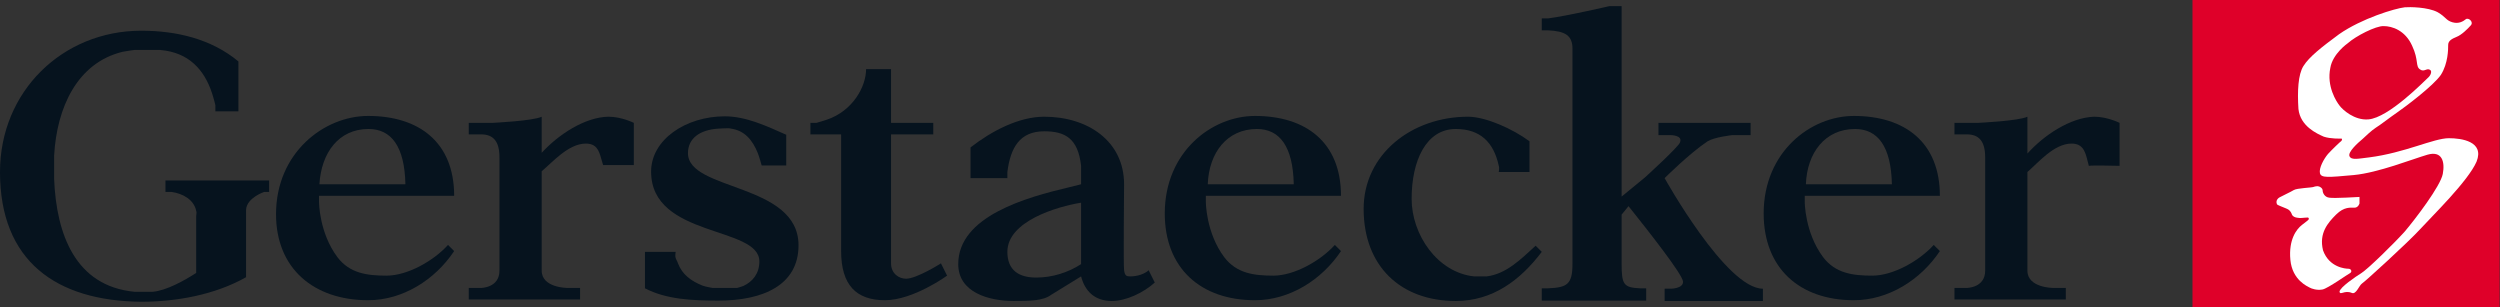 <svg xml:space="preserve" style="enable-background:new 0 0 651.2 80;" viewBox="0 0 651.2 80" y="0px" x="0px" xmlns:xlink="http://www.w3.org/1999/xlink" xmlns="http://www.w3.org/2000/svg" id="Ebene_1" version="1.1">
<rect x="0" y="0" width="651.2" height="80" fill="#333333" stroke="none"/>
<style type="text/css">
	.st0{fill:#DF0029;}
	.st1{fill-rule:evenodd;clip-rule:evenodd;fill:#FFFFFF;}
	.st2{fill:#06131E;}
</style>
<g>
	<rect height="80" width="80" class="st0" y="0" x="571.1"></rect>
	<path d="M593.8,51.4c0.5-0.3,2.9-1.4,3.7-1.9s4.6-0.6,5.1-0.8c0,0,0.5-0.2,1.1-0.2c0.5,0,1.3,0.5,1.3,1.1
		s0.5,1.8,1.8,1.9c1.3,0.2,7.8-0.2,7.8-0.2V53c0,0-0.3,1.1-1.3,1.1s-2.7-0.3-4.8,1.8s-4.5,4.8-3.4,9.3c1.6,4.5,5.9,4.8,6.6,4.8
		c0.8,0,1,0.8,0.5,1.1c-0.6,0.3-5.8,4-7.2,4.3s-2.9-0.2-3.4-0.5s-4.5-1.9-5-7.2s1.6-8,3-9.1s1.8-1.3,1.8-1.6c0-0.5-0.5-0.3-1-0.3
		s-1.1,0.2-2.1,0c-1.3-0.2-1.4-1.1-1.4-1.1c-0.3-0.6-0.6-1-1.4-1.3c-0.6-0.3-2.2-0.8-2.4-1.1C592.6,52,593.8,51.4,593.8,51.4z" class="st1"></path>
	<path d="M637.9,36c-4,0-11.4,3.8-20.8,5c-2.7,0.3-4.6,0.8-5.1-0.3s2.2-3.5,3.4-4.5c1.1-1,2.2-2.1,3.4-2.9
		c1.3-0.8,3.7-2.7,5.6-4c1.9-1.3,9.4-6.9,11.4-9.8c1.9-3,1.9-6.7,1.9-7.8s1-1.6,2.2-2.1c1.3-0.5,2.9-2.1,3.7-3S643,4.5,642.3,5
		c-0.6,0.5-1.8,1.3-3.5,0.8s-1.6-1.3-3.8-2.6c-2.6-1.4-7.4-1.4-8.6-1.3c-2.6,0.3-11.2,2.9-17.1,7c-4.6,3.4-7.8,5.9-9.3,8.3
		c-1.4,2.2-1.6,6.6-1.3,11.2c0.5,4.5,4.8,6.4,6.6,7.2c1.8,0.6,4.3,0.5,4.6,0.5c0.2,0,0.2,0.3,0,0.6c-0.3,0.2-2.4,2.2-3.5,3.4
		c-1.1,1.3-2.4,3.7-2.1,5c0.3,1.3,2.1,1.1,8.8,0.5c6.4-0.6,15.4-4.2,19.2-5.3s4.6,1.8,4,5s-7.2,11.8-9.9,15
		c-2.7,3-9.6,9.8-11.4,10.9c-1.3,0.8-5.6,3.7-5.6,4.8c0.2,1,1.3-0.5,3.2,0.3c1.1,0.5,1.9-1.9,2.6-2.4c0.8-0.5,12.2-10.9,15.2-14.2
		s12.5-12.5,14.7-17.6C647.2,36.8,641.1,36,637.9,36z M609.4,27.5c-0.8-1-3.4-5-2.4-9.8c0.6-3.7,4.5-6.4,4.5-6.4
		c2.1-1.9,7.4-4.6,9.4-4.5c2.2,0,5.6,1.1,7.4,5.1c1.8,3.8,0.8,5.4,2.1,6.2c1.1,0.8,1.8-0.6,2.7,0.2c0.3,0.2,0.2,1.1-0.5,1.8
		c-1.1,1-10.4,10.6-15.7,11C613.3,31.4,610.2,28.6,609.4,27.5z" class="st1"></path>
	<path d="M62.1,29h-6v-1.6c0,0-0.3-1.3-0.5-1.9C53.8,19,50,14.3,43.2,13.2c-0.2,0-1.6-0.2-1.6-0.2h-6.5
		c0,0-2.3,0.3-3.2,0.5c-11.8,2.9-17.1,14.5-17.8,27c0,1,0,2.1,0,3c0,1.1,0,2.1,0,3.2C14.7,61,19.6,74.5,35,76c0.8,0,3.2,0,3.2,0
		s1,0,1.6,0c3.5-0.3,8.2-2.9,11.3-4.9V56.5c0-0.7,0.2-1.1,0-1.6c-0.6-2.9-3.5-4.5-6.4-4.9c-0.5,0-1.1,0-1.6,0v-3h27v3
		c-0.5,0-1.3,0-1.3,0s-4.5,1.5-4.7,4.6v1.6v16c-8.1,4.6-18.2,6.4-27.3,6.4C14.6,78.4,0,68,0,44.8C0,23.8,16.3,8,36.8,8
		c9.1,0,18.2,2.1,25.3,8V29z" class="st2"></path>
	<path d="M168,65.6h8c0,0-0.2,1.1,0,1.6c0.2,0.6,0.5,1,0.6,1.4c1.1,2.9,3.4,4.6,6.4,5.8c0.8,0.3,2.6,0.6,2.6,0.6h6.4
		c0,0,1.1-0.3,1.6-0.5c2.4-1.1,4.2-3.2,4.2-6.4c0-9.3-28.2-6.1-28.2-23.4c0-8.3,9-14.4,19.2-14.4c5.6,0,11,2.6,16,4.8v8h-6.4
		c0,0-0.6-2.2-1-3.2c-1.4-3.5-3.5-5.9-7-6.4c-0.5-0.2-2.7,0-3.2,0c-5,0.3-8,2.6-8,6.4c0,9.9,28.8,7.7,28.8,24
		c0,10.4-9.3,14.4-20.8,14.4c-7,0-13.6-0.3-19.2-3.2L168,65.6L168,65.6z" class="st2"></path>
	<path d="M211.1,35v-3c0.8,0,1.6,0,1.6,0s1.9-0.6,2.6-0.8c6.9-2.3,10.3-8.7,10.3-13.2h6.5v14h11v3h-11v33.6
		c0,2.7,2.1,4,3.9,4c2.8,0,9.1-4,9.1-4l1.6,3.2c0,0-8.8,6.4-16.2,6.4c-7.5,0-11.4-4-11.4-12.8V35H211.1z" class="st2"></path>
	<path d="M300.8,73.6c-2.9,2.6-7.4,4.8-11.2,4.8c-4.5,0-7-2.6-8-6.4l-7.8,4.8c-2.1,1.6-5.8,1.6-9.8,1.6
		c-6.4,0-14.4-2.2-14.4-9.6c0-12.5,17.8-17.4,28.8-20c1.1-0.3,3.2-0.8,3.2-0.8s0-4.3,0-4.8c-0.8-7.2-4.2-9-9.6-9
		c-6.4,0-8.8,4.3-9.6,10.6c0,0.5,0,1.6,0,1.6h-9.6c0,0,0-4.6,0-8c5.4-4.2,12.5-8,19.2-8c11.4,0,20.8,6.4,20.8,17.6
		c0,0-0.2,21.4,0,22.4c0.2,1.4,0.6,1.6,1.6,1.6c1.8,0,3.7-0.6,4.8-1.6L300.8,73.6z M281.6,52.8c-6.2,1-19.2,4.8-19.2,12.8
		c0,4.8,3,6.7,7.5,6.7c4.2,0,8.3-1.3,11.7-3.5V52.8z" class="st2"></path>
	<path d="M398.4,44.8h-8c0,0,0.2-1.1,0-1.6c-1.3-6.1-4.8-9.6-11.2-9.6c-7.7,0-11.5,8.2-11.5,18.2
		c0,9.3,6.7,19.2,16.3,20.2c0.5,0,2.7,0,3.2,0c5.1-0.6,9-4.5,12.8-8l1.6,1.6c-5.6,7.4-12.8,12.8-22.4,12.8c-14.4,0-24-9.1-24-24
		c0-14.2,12.5-24,27.2-24c4.6,0,11.7,3.2,16,6.4V44.8z" class="st2"></path>
	<path d="M401.6,4.8c0,0,1,0,1.6,0c4.8-0.6,16-3.2,16-3.2h3.2v49.6l6.1-5c0,0,8.8-8,9.1-9.1c0.8-1.9-2.4-1.9-2.4-1.9
		H432V32h24v3.2c-0.5,0-1.6,0-1.6,0h-3.2c0,0-4.6,0.5-6.4,1.6c-4.8,3.2-11.2,9.6-11.2,9.6s16,28.8,25.6,28.8v3.2h-25.6v-3.2h1.6
		c0,0,3.2,0,3.2-1.8s-9.1-13.3-14.2-19.7l-1.8,2.2v12.8c0,5.4,0.5,6.2,4.8,6.4c0.5,0,1.6,0,1.6,0v3.2h-27.2v-3.2c0,0,1.1,0,1.6,0
		c5-0.2,6.4-1,6.4-6.4v-56c0-3.4-1.8-4.6-6.4-4.8c-0.5,0-1.6,0-1.6,0L401.6,4.8L401.6,4.8z" class="st2"></path>
	<path d="M505.3,65.4c-5,7.5-13.4,12.8-22.4,12.8c-14.1,0-23.5-8.3-23.5-22.6c0-16,12.2-25.4,23.5-25.4
		c13.3,0,22.4,6.9,22.4,20.8h-35.2v1.6c0,0,0,8,4.8,14.4c3.2,4.2,7.7,4.8,12.8,4.8c5.4,0,12.2-3.8,16-8L505.3,65.4z M492.8,48
		c-0.2-9.9-3.7-14.4-9.6-14.4c-7.8,0-12.5,6.2-12.8,14.4H492.8z" class="st2"></path>
	<path d="M538.1,78h-29v-3c1.3,0,3.2,0,3.2,0s4.8,0,4.8-4.5V41c0-4.2-1.6-6-4.8-6c-1.6,0-1.9,0-3.2,0v-3
		c1.8,0,6.2,0,6.2,0s10.6-0.5,12.8-1.6V40c4.3-4.8,11.2-9.4,17.4-9.6c3.4,0,6.6,1.6,6.6,1.6v11.2c-1.6,0-6.7-0.2-8,0
		c-0.8-2.9-1-5.8-4.5-5.8c-4.6,0-8.8,5.1-11.5,7.4v25.7c0,4.5,6.7,4.5,6.7,4.5s2.2,0,3.3,0V78z" class="st2"></path>
	<path d="M349.3,65.4c-5,7.5-13.4,12.8-22.4,12.8c-14.1,0-23.5-8.3-23.5-22.6c0-16,12.2-25.4,23.5-25.4
		c13.3,0,22.4,6.9,22.4,20.8h-35.2v1.6c0,0,0,8,4.8,14.4c3.2,4.2,7.7,4.8,12.8,4.8c5.4,0,12.2-3.8,16-8L349.3,65.4z M337,48
		c-0.2-9.9-3.7-14.4-9.6-14.4c-7.8,0-12.5,6.2-12.8,14.4H337z" class="st2"></path>
	<path d="M151.1,78h-29v-3c1.3,0,3.2,0,3.2,0s4.8,0,4.8-4.5V41c0-4.2-1.6-6-4.8-6c-1.6,0-1.9,0-3.2,0v-3
		c1.8,0,6.2,0,6.2,0s10.6-0.5,12.8-1.6v9.4c4.3-4.7,11.2-9.3,17.4-9.4c3.4,0,6.6,1.6,6.6,1.6v11h-8c0,0-0.3-1.1-0.5-1.7
		c-0.6-2.2-1.3-3.9-4-3.9c-4.6,0-8.8,5-11.5,7.2v25.9c0,4.5,6.7,4.5,6.7,4.5s2.2,0,3.3,0V78z" class="st2"></path>
	<path d="M118.3,65.4c-5,7.5-13.4,12.8-22.4,12.8c-14.1,0-24-8.2-24-22.4c0-16,12.5-25.6,24-25.6
		c13.3,0,22.4,6.9,22.4,20.8H83.1v1.6c0,0,0,8,4.8,14.4c3.2,4.2,7.7,4.8,12.8,4.8c5.4,0,12.2-3.8,16-8L118.3,65.4z M105.6,48
		c-0.2-9.9-3.7-14.4-9.6-14.4c-7.8,0-12.3,6.2-12.8,14.4H105.6z" class="st2"></path>
</g>
</svg>
